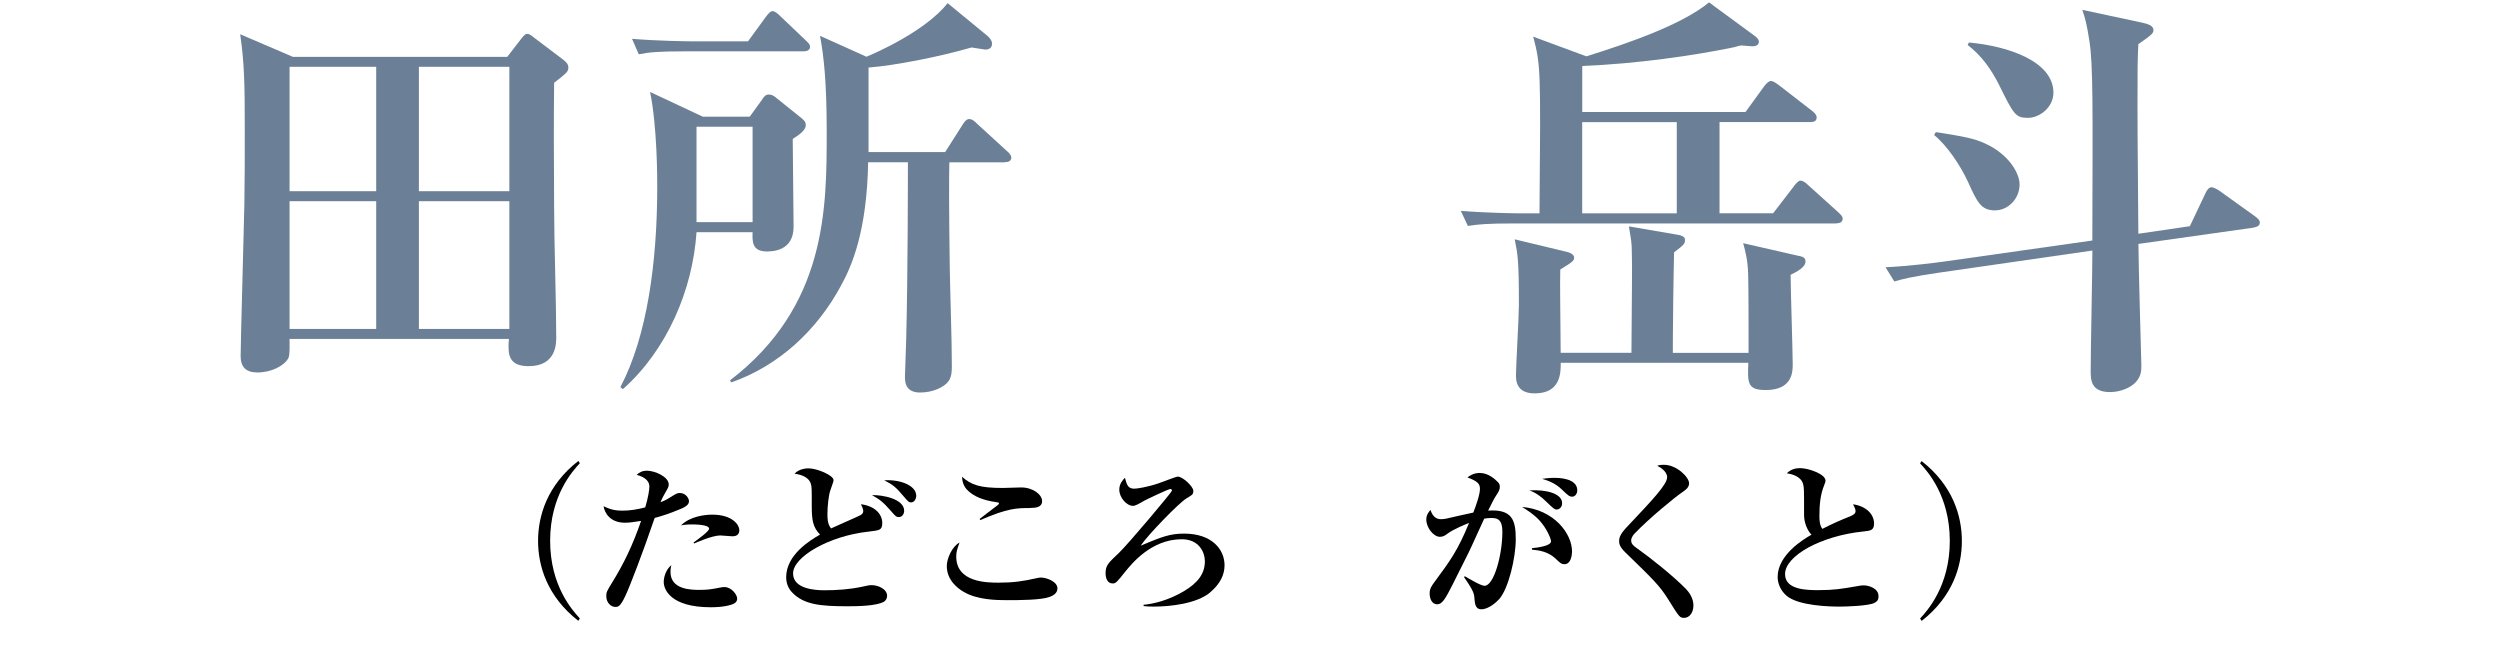 <?xml version="1.0" encoding="UTF-8"?>
<svg id="txt" xmlns="http://www.w3.org/2000/svg" viewBox="0 0 381.18 99.39">
  <defs>
    <style>
      .cls-1 {
        fill: #6b8096;
      }
    </style>
  </defs>
  <g>
    <path class="cls-1" d="M84.49,12.62c-.06,5.49-.06,11.36,0,18.83,0,5.55,.32,14.43,.32,19.98,0,.96,0,4.4-4.21,4.4-2.23,0-3.06-.96-3.06-2.81,0-.45,0-.83,.06-1.34H44.15c0,.96,.06,2.55-.19,2.94-.64,1.15-2.55,2.17-4.72,2.17-1.79,0-2.55-.89-2.55-2.49,0-2.23,.51-19.66,.57-23.23,.06-3.64,.06-7.34,.06-11.04,0-7.4-.06-10.34-.7-14.81l8.04,3.45h32.68l2.17-2.81c.45-.57,.64-.7,.89-.7s.58,.19,1.02,.57l4.47,3.38c.57,.45,.77,.77,.77,1.15,0,.64-.19,.83-2.17,2.36Zm-27.13-2.43h-13.21V29.15h13.21V10.19Zm0,20.49h-13.21v19.47h13.21V30.68Zm20.3-20.49h-13.79V29.15h13.79V10.19Zm0,20.49h-13.79v19.47h13.79V30.68Z"/>
    <path class="cls-1" d="M120.87,21.17c0,2.11,.13,11.49,.13,13.4,0,3.7-3.19,3.77-4.08,3.77-2.23,0-2.23-1.47-2.17-2.94h-8.55c-.58,8.74-4.47,17.94-11.23,23.94l-.38-.32c4.08-7.72,5.62-19.08,5.62-30.51,0-1.34,0-9.13-1.09-14.49l8.04,3.77h7.15l1.85-2.55c.19-.32,.51-.83,1.02-.83,.64,0,1.02,.38,1.34,.64l3.57,2.87c.38,.32,.77,.57,.77,1.15,0,.7-.77,1.34-1.98,2.11Zm1.6-13.34h-18.19c-3.89,0-5.3,.13-6.89,.45l-1.02-2.36c3.89,.32,8.36,.38,9.06,.38h8.62l2.75-3.77c.25-.32,.64-.83,.96-.83,.45,0,.89,.45,1.15,.7l3.96,3.77c.38,.38,.64,.57,.64,.96,0,.57-.57,.7-1.02,.7Zm-7.72,11.49h-8.55v14.55h8.55v-14.55Zm38.49,5.43h-8.49c-.06,2.11-.06,7.28,.06,15.89,.06,4.21,.32,10.91,.32,15.13,0,.7,0,1.66-.51,2.36-.64,.89-2.36,1.72-4.34,1.72-2.3,0-2.3-1.72-2.3-2.43,0-.83,.19-4.79,.19-5.68,.26-9.96,.26-25.79,.26-27h-6.06c-.19,10.53-2.49,15.83-4.15,18.83-3.64,6.77-9.45,12.19-16.72,14.74l-.19-.32c14.74-11.3,14.74-26.17,14.74-37.91,0-7.66-.45-11.55-1.02-14.62l7.08,3.19c1.28-.51,9-3.89,12.38-8.17l6.13,5.04c.25,.25,.64,.64,.64,1.15,0,.83-.77,.89-1.02,.89-.32-.06-1.02-.13-2.11-.32-4.6,1.34-11.55,2.74-15.7,3.06v12.89h11.68l2.68-4.21c.13-.19,.51-.83,.96-.83,.51,0,.89,.38,1.21,.7l4.6,4.21c.26,.19,.64,.64,.64,.96,0,.64-.64,.7-.96,.7Z"/>
    <path class="cls-1" d="M279.98,34.07h-49.28c-3.89,0-5.3,.13-6.89,.38l-1.08-2.3c3.89,.32,8.42,.38,9.13,.38h2.87c.19-22.08,.19-22.53-.96-26.94l8.11,3c6.51-2.04,14.62-4.85,18.7-8.23l6.96,5.11c.26,.19,.64,.51,.64,.89,0,.7-.83,.7-1.02,.7-.26,0-1.53-.13-1.6-.13-.38,0-.96,.26-1.4,.32-5.87,1.21-14.68,2.49-22.91,2.81v7.02h24.89l2.87-3.96c.32-.38,.64-.77,1.02-.77,.32,0,.77,.32,1.21,.64l5.11,3.96c.32,.26,.64,.57,.64,.96,0,.64-.57,.7-.96,.7h-13.85v13.91h8.17l3.19-4.15c.19-.26,.64-.83,.96-.83,.45,0,.89,.38,1.21,.7l4.6,4.15c.38,.38,.64,.57,.64,.96,0,.57-.51,.7-.96,.7Zm-6.96,7.85c0,2.17,.32,11.74,.32,13.66,0,1.02,0,3.89-4.09,3.89-2.81,0-2.81-1.02-2.68-4.15h-28.6c0,1.4,.06,4.66-3.96,4.66-1.98,0-2.87-.96-2.87-2.68,0-1.53,.45-9.06,.45-10.79,0-6.96-.19-7.79-.64-10.02l7.98,1.92c.77,.19,1.08,.57,1.08,.83,0,.57-.26,.7-2.11,1.85-.06,2.87,0,4.34,.06,12.7h10.79c.06-9.89,.13-12.7,.06-15.25,0-1.6-.13-2.04-.45-4.02l7.47,1.28c1.08,.19,1.08,.57,1.08,.83,0,.57-.19,.7-1.66,1.85-.06,2.04-.06,3.64-.13,7.34-.06,5.55-.06,7.4-.06,7.98h11.55c0-4.79,0-9.13-.06-11.87-.06-2.36-.45-3.7-.77-4.85l8.36,1.91c.7,.13,1.15,.26,1.15,.89,0,.89-1.4,1.6-2.3,2.04Zm-17.36-23.3h-14.42v13.91h14.42v-13.91Z"/>
    <path class="cls-1" d="M343.67,34.7l-17.62,2.49c0,2.94,.45,18.38,.45,18.57,0,1.02-.13,1.66-.83,2.49-.77,.83-2.3,1.53-3.96,1.53-2.94,0-2.94-1.92-2.94-3.26,0-2.87,.26-15.51,.26-18.32l-23.43,3.38c-4.28,.64-5.49,.96-6.77,1.34l-1.34-2.17c3.77-.19,7.72-.7,9.06-.89l22.47-3.19c.06-20.04,.13-26.87-.45-30.45-.38-2.49-.64-3.45-1.08-4.72l9.25,1.98c.89,.19,1.6,.51,1.6,1.08,0,.51-.19,.7-2.3,2.17-.13,2.55-.13,3.51-.13,9.57,0,2.23,0,3.89,.13,19.34l7.85-1.15,2.36-4.98c.19-.45,.51-.96,.96-.96,.25,0,.77,.26,1.15,.51l5.43,3.89c.51,.38,.77,.64,.77,.96,0,.38-.19,.64-.89,.77Zm-39.45-2.62c-2.17,0-2.74-1.21-4.15-4.34-1.15-2.49-3.19-5.55-5.17-7.15l.26-.45c4.4,.7,5.81,.96,7.47,1.72,3.7,1.66,5.3,4.6,5.3,6.25,0,2.23-1.79,3.96-3.7,3.96Zm4.98-14.11c-1.91,0-2.17-.51-4.47-5.17-1.15-2.23-2.55-4.28-4.72-5.94l.19-.38c6.19,.57,12.89,2.94,12.89,7.66,0,2.23-2.11,3.83-3.89,3.83Z"/>
  </g>
  <g>
    <path d="M88.18,94.66c-4.78-3.73-6.14-8.41-6.14-12.19s1.36-8.46,6.14-12.19l.23,.35c-1.08,1.16-4.53,4.91-4.53,11.83s3.47,10.68,4.53,11.83l-.23,.35Z"/>
    <path d="M103.87,77.56c-1.79,.75-2.92,1.11-4.05,1.41-1.79,5.26-3.85,10.6-4.46,11.86-.78,1.69-1.13,1.71-1.56,1.71-.6,0-1.36-.6-1.36-1.66,0-.58,.08-.73,.88-2.04,1.81-2.92,3.15-5.72,4.43-9.42-.98,.15-1.71,.28-2.47,.28-2.22,0-3.1-1.46-3.25-2.52,1.16,.58,1.96,.68,2.9,.68,1.13,0,2.34-.2,3.45-.5,.43-1.44,.63-2.64,.63-3.17,0-1.08-1.08-1.56-1.94-1.79,.38-.33,.76-.63,1.59-.63,1.16,0,3.3,.91,3.3,2.09,0,.35-.08,.48-.45,1.13-.43,.71-.58,1.06-.81,1.59,.1-.03,.86-.33,1.38-.68,1.03-.65,1.16-.73,1.59-.73,.83,0,1.38,.76,1.38,1.26,0,.6-.73,.93-1.18,1.13Zm8.03,14.48c-.55,.28-1.79,.55-3.52,.55-6.17,0-7.18-2.74-7.18-3.85,0-.65,.28-1.86,1.16-2.57-.05,.25-.13,.55-.13,1.03,0,2.74,3.22,2.74,4.46,2.74s1.76-.1,2.84-.3c.45-.1,.68-.13,.93-.13,1.08,0,1.94,1.18,1.94,1.76,0,.08,0,.53-.5,.76Zm-.23-10.27c-.28,0-1.59-.13-1.84-.13-1.23,0-3.62,1.06-4,1.23l-.08-.15c.68-.5,2.37-1.71,2.37-2.11,0-.65-2.29-.65-2.52-.65-.88,0-1.28,.05-1.76,.15,1.38-1.41,3.7-1.64,4.76-1.64,3.17,0,4.13,1.64,4.13,2.34s-.43,.96-1.06,.96Z"/>
    <path d="M134.74,91.76c-1.11,.63-3.95,.68-5.46,.68-4.1,0-6.7-.23-8.48-2.09-.68-.68-.93-1.56-.93-2.34,0-3.42,3.65-5.64,5.16-6.5-1.08-1.13-1.26-2.17-1.26-4.38,0-2.64,0-2.95-.15-3.4-.38-1.16-1.84-1.41-2.47-1.51,.75-.81,1.96-.81,2.14-.81,1.28,0,3.8,1.06,3.8,1.79,0,.18-.05,.33-.5,1.61-.25,.71-.43,2.42-.43,3.52,0,.71,0,1.56,.55,2.24,.71-.35,3.85-1.69,4.46-2.01,.38-.2,.45-.43,.45-.65,0-.33-.25-.81-.35-1.03,2.29,.3,3.25,1.64,3.25,2.85,0,1.11-.4,1.13-2.12,1.33-5.97,.65-11.48,3.83-11.48,6.37,0,2.39,3.42,2.57,4.76,2.57,1.91,0,3.83-.13,5.72-.53,.91-.2,1.11-.25,1.54-.25,.88,0,2.32,.55,2.32,1.64,0,.4-.25,.75-.5,.91Zm2.32-12.92c-.4,0-.53-.13-1.26-.98-1.18-1.36-1.76-1.76-2.85-2.37,1.54-.05,4.91,.55,4.91,2.39,0,.45-.28,.96-.81,.96Zm1.86-2.24c-.38,0-.45-.13-1.28-1.08-1.03-1.23-1.49-1.61-2.82-2.29,2.62-.15,4.88,.88,4.88,2.34,0,.48-.28,1.03-.78,1.03Z"/>
    <path d="M160.04,91.01c-1.23,.48-4.58,.5-6.42,.5-1.74,0-4.61-.05-6.67-1.26-.98-.55-2.59-1.84-2.59-3.93,0-1.18,.81-3,1.94-3.6-.4,1.16-.5,1.44-.5,2.14,0,3.95,4.68,3.98,6.45,3.98,2.17,0,3.68-.2,5.79-.68,.23-.05,.4-.1,.65-.1,.91,0,2.54,.63,2.54,1.64,0,.81-.73,1.13-1.18,1.31Zm-2.92-13.55c-2.04,0-3.45,0-7.65,1.84l-.1-.18c.4-.33,2.29-1.74,2.67-2.04,.08-.05,.28-.23,.28-.33,0-.13-.18-.15-.38-.18-2.12-.28-3.45-.93-4.28-1.69-.88-.78-.93-1.64-.98-2.19,1.43,1.26,2.69,1.71,6.22,1.71,.43,0,2.39-.08,2.79-.08,1.81,0,3.2,1.08,3.2,2.09s-1.13,1.03-1.76,1.03Z"/>
    <path d="M184.49,90.35c-2.04,1.69-6.04,2.14-8.58,2.14-.68,0-1.01-.02-1.54-.08v-.2c1.43-.13,3.7-.63,6.09-2.04,2.09-1.23,3.25-2.64,3.25-4.58,0-1.36-.86-3.37-3.53-3.37-4.68,0-7.68,3.8-8.64,4.98-1.26,1.59-1.41,1.76-1.91,1.76-.83,0-1.06-.91-1.06-1.56,0-1.26,.48-1.61,2.04-3.1,1.51-1.46,8.08-9.27,8.08-9.49,0-.15-.1-.25-.25-.25-.28,0-3.57,1.56-3.98,1.79-.86,.5-1.36,.78-1.71,.78-.98,0-2.09-1.28-2.09-2.47,0-.91,.55-1.49,.86-1.81,.3,1.11,.48,1.66,1.43,1.66,.43,0,2.04-.25,3.68-.81,.45-.15,2.69-1.03,2.95-1.03,.75,0,2.37,1.51,2.37,2.17,0,.53-.13,.6-1.06,1.16-1.16,.7-5.87,5.56-6.97,7.2,3.22-1.36,4.48-1.84,6.62-1.84,4.28,0,6.17,2.44,6.17,4.83,0,1.41-.63,2.82-2.22,4.15Z"/>
    <path d="M228.56,91.36c-.86,.96-1.96,1.54-2.67,1.54-.78,0-.98-.53-1.06-1.46-.05-.86-.08-1.26-1.61-3.45l.13-.13c.43,.25,2.42,1.46,3,1.46,1.43,0,2.72-4.71,2.72-8.23,0-1.74-.6-2.11-1.64-2.11-.35,0-.81,.03-1.13,.1-.25,.5-2.01,4.46-2.42,5.26-.35,.68-2.09,4.18-2.42,4.83-1.06,2.09-1.56,2.97-2.32,2.97-.86,0-1.16-.93-1.16-1.66s.28-1.11,.75-1.76c2.37-3.2,3.55-4.81,5.26-8.99-.6,.23-2.39,.98-3.22,1.59-.4,.3-.73,.53-1.21,.53-.98,0-2.09-1.38-2.09-2.64,0-.73,.4-1.18,.63-1.46,.4,1.18,1.03,1.41,1.61,1.41,.23,0,.55-.03,.78-.08,.88-.2,3.3-.76,4.15-.93,.38-.98,1.01-2.72,1.01-3.62,0-.76-.35-1.16-1.91-1.74,.38-.28,.96-.68,1.89-.68,1.33,0,2.39,1.01,2.82,1.46,.15,.18,.23,.38,.23,.63,0,.45-.13,.71-.6,1.41-.3,.45-.73,1.33-1.18,2.24,3.63-.23,4.21,1.38,4.21,4.36,0,2.79-1.08,7.5-2.54,9.16Zm9.97-5.34c-.48,0-.68-.2-1.33-.83-1.21-1.13-2.57-1.28-3.6-1.38l-.03-.23c2.14-.2,2.92-.63,2.92-1.03s-.66-1.99-1.74-3.17c-.83-.93-1.96-1.64-2.69-2.09,4.91,.43,7.63,4.08,7.63,6.8,0,.43-.13,1.94-1.16,1.94Zm-1.21-8.33c-.28,0-.5-.18-1.46-1.11-.91-.91-1.71-1.46-2.67-1.81,2.44-.15,4.99,.43,4.99,1.96,0,.55-.38,.96-.86,.96Zm2.39-1.96c-.4,0-.63-.18-1.61-1.13-.98-.96-2.19-1.36-2.97-1.59,.58-.08,1.11-.15,1.86-.15,.53,0,3.5,0,3.5,1.91,0,.5-.33,.96-.78,.96Z"/>
    <path d="M256.76,94.2c-.65,0-.7-.08-2.44-2.87-1.26-2.01-2.22-2.95-6.47-7.07-.86-.83-.98-1.33-.98-1.74s.05-.96,1.13-2.11c4.05-4.28,6.19-6.55,6.19-7.65,0-.91-1.11-1.54-1.51-1.74,.28-.1,.45-.15,1.03-.15,1.94,0,3.83,1.89,3.83,2.82,0,.68-.6,1.06-1.18,1.46-.83,.55-4.93,3.88-7.12,6.19-.08,.08-.53,.55-.53,1.06,0,.43,.2,.73,.83,1.16,2.14,1.51,5.61,4.28,7.55,6.27,.48,.5,1.11,1.41,1.11,2.49s-.6,1.89-1.44,1.89Z"/>
    <path d="M285.79,91.94c-1.01,.45-4.23,.55-5.36,.55-1.38,0-6.17-.1-8.01-1.64-.93-.78-1.38-1.91-1.38-2.87,0-3.4,3.98-5.79,5.16-6.45-.68-.7-1.13-1.91-1.13-3,0-3.9,0-4.2-.15-4.73-.35-1.26-1.91-1.54-2.49-1.64,.45-.38,.93-.78,2.06-.78,1.26,0,3.85,.91,3.85,1.91,0,.1,0,.2-.2,.68-.6,1.46-.73,3.07-.73,4.66,0,.73,.03,1.44,.45,2.01,1.49-.78,3.15-1.49,4.18-1.89,.55-.23,.88-.43,.88-.83,0-.23-.1-.48-.38-1.03,2.06,.3,3.2,1.56,3.2,2.92,0,1.06-.53,1.11-1.66,1.23-6.37,.65-11.91,3.68-11.91,6.5,0,2.44,3.4,2.44,5.11,2.44,2.39,0,3.55-.2,5.84-.6,.43-.08,.73-.13,1.01-.13,.81,0,2.29,.45,2.29,1.64,0,.45-.1,.78-.63,1.03Z"/>
    <path d="M292.99,94.66l-.23-.35c1.06-1.16,4.53-4.91,4.53-11.83s-3.45-10.67-4.53-11.83l.23-.35c4.78,3.73,6.14,8.41,6.14,12.19s-1.36,8.46-6.14,12.19Z"/>
  </g>
</svg>